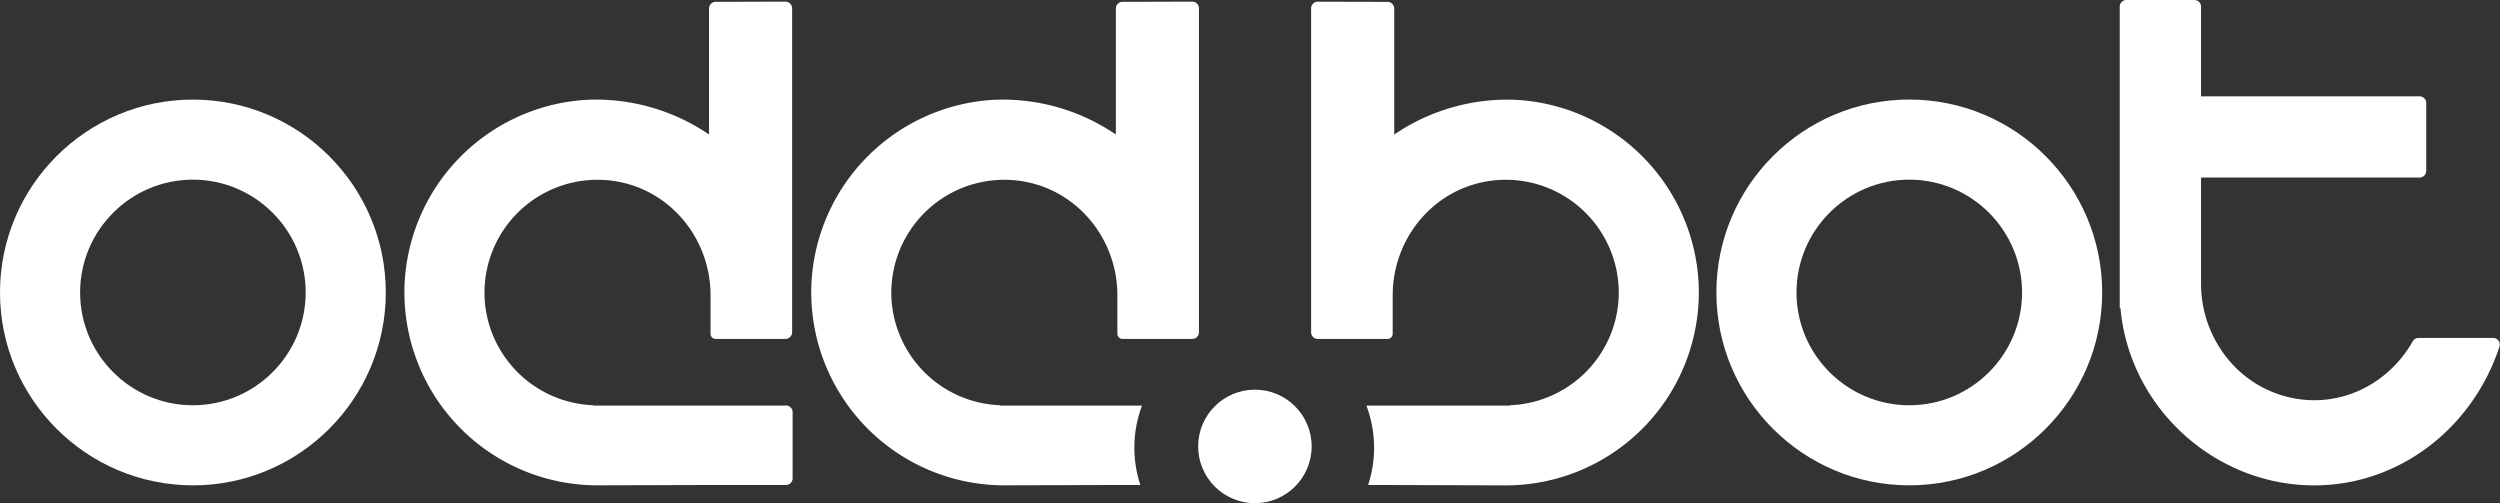 <?xml version="1.0" encoding="UTF-8"?><svg id="Layer_2" xmlns="http://www.w3.org/2000/svg" viewBox="0 0 560.8 112.9"><rect x="0" y="0" width="560.8" height="112.9" fill="#333333" stroke="none"/><defs><style>.cls-1{fill:#fff;}</style></defs><g id="Layer_4"><path class="cls-1" d="M176.02 90.98h-42.95v-.08c-.46-.02-.93-.04-1.4-.09a25.36 25.36 0 0 1-22.89-22.89 25.34 25.34 0 0 1 33.69-26.14c10.24 3.67 16.92 13.58 16.92 24.46v8.64c0 .63.51 1.15 1.15 1.15h15.65c.83 0 1.5-.67 1.5-1.49V1.87c0-.83-.67-1.5-1.5-1.5l-15.65.04c-.83 0-1.49.67-1.49 1.5v28.26a45.11 45.11 0 0 0-27.2-7.79 43.39 43.39 0 0 0-41.07 40.88 43.31 43.31 0 0 0 43.21 45.61l25.5-.08h16.81c.83 0 1.5-.67 1.5-1.5V92.46c0-.83-.67-1.5-1.5-1.5h-.27Z"/><path class="cls-1" d="M43.27 108.87C19.41 108.87 0 89.46 0 65.61s19.41-43.27 43.27-43.27 43.27 19.41 43.27 43.27-19.41 43.27-43.27 43.27Zm0-68.57c-13.95 0-25.3 11.35-25.3 25.31s11.35 25.3 25.3 25.3 25.3-11.35 25.3-25.3S57.22 40.3 43.27 40.3Z"/><path class="cls-1" d="M428.29 108.87c-23.86 0-43.27-19.41-43.27-43.27s19.41-43.27 43.27-43.27 43.27 19.41 43.27 43.27-19.41 43.27-43.27 43.27Zm0-68.57c-13.95 0-25.3 11.35-25.3 25.31s11.35 25.3 25.3 25.3 25.3-11.35 25.3-25.3-11.35-25.31-25.3-25.31Z"/><path class="cls-1" d="M542.53 75.8c-.55 0-1.04.3-1.31.78-4.48 7.89-12.71 13.2-22.11 13.2a25.08 25.08 0 0 1-18.67-8.44 26.65 26.65 0 0 1-6.7-17.88V39.83h49.01c.83 0 1.5-.67 1.5-1.5V23.11c0-.83-.67-1.5-1.5-1.5h-49.01V1.5c0-.83-.67-1.5-1.5-1.5H477c-.83 0-1.5.67-1.5 1.5v67.55h.16c1.97 22.45 21.22 39.83 43.45 39.83 19.26 0 35.64-13.04 41.57-31.12a1.5 1.5 0 0 0-1.43-1.96h-16.72Z"/><path class="cls-1" d="M381.02 63.27a43.39 43.39 0 0 0-41.07-40.88 45.13 45.13 0 0 0-27.2 7.79V1.92c0-.83-.67-1.5-1.49-1.5L295.61.38c-.83 0-1.5.67-1.5 1.5v72.65c0 .83.67 1.5 1.5 1.5h15.65c.63 0 1.15-.52 1.15-1.15v-8.64c0-10.88 6.68-20.79 16.92-24.46a25.34 25.34 0 0 1 33.69 26.14 25.36 25.36 0 0 1-24.29 22.98v.08h-32.22a26.74 26.74 0 0 1 .38 17.82h5.42l25.5.08a43.32 43.32 0 0 0 43.21-45.61Z"/><path class="cls-1" d="M256.18 90.98h-31.85v-.08c-.46-.02-.93-.04-1.4-.09a25.36 25.36 0 0 1-22.89-22.89 25.34 25.34 0 0 1 33.69-26.14c10.24 3.67 16.92 13.58 16.92 24.46v8.64c0 .63.51 1.15 1.15 1.15h15.65c.83 0 1.5-.67 1.5-1.49V1.87c0-.83-.67-1.5-1.5-1.5L251.8.41c-.83 0-1.49.67-1.49 1.5v28.26a45.11 45.11 0 0 0-27.2-7.79 43.39 43.39 0 0 0-41.07 40.88 43.31 43.31 0 0 0 43.21 45.61l25.5-.08h5.05a26.86 26.86 0 0 1 .38-17.82Z"/><circle class="cls-1" cx="281.5" cy="100.14" r="12.73"/></g></svg>